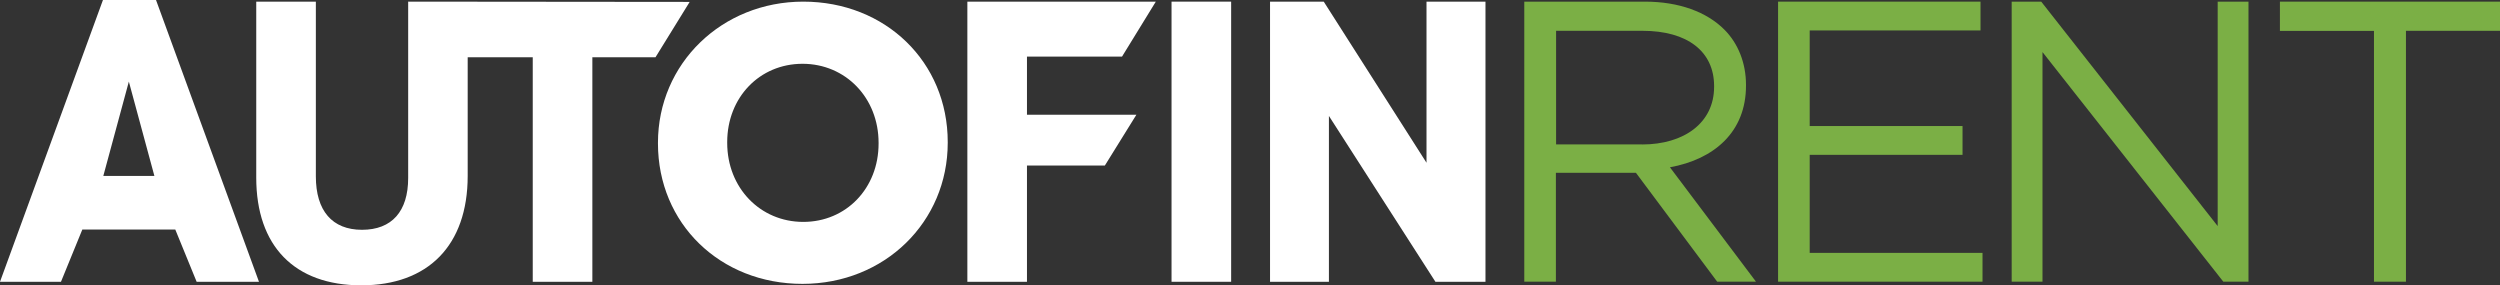 <?xml version="1.0" encoding="UTF-8"?><svg id="Capa_2" xmlns="http://www.w3.org/2000/svg" viewBox="0 0 275.13 31.41"><rect x="0" y="0" width="275.13" height="31.41" fill="#333333" stroke="none"/><defs><style>.cls-1{fill:#7baf45;}.cls-1,.cls-2{stroke-width:0px;}.cls-2{fill:#fff;}</style></defs><g id="Layer_1"><path class="cls-1" d="M167.76.18h13.25c3.79,0,6.82,1.14,8.76,3.08,1.5,1.5,2.38,3.65,2.38,6.08v.09c0,5.11-3.52,8.1-8.37,8.98l9.47,12.59h-4.27l-8.94-11.98h-8.81v11.98h-3.48V.18ZM180.71,15.9c4.62,0,7.93-2.38,7.93-6.34v-.09c0-3.79-2.91-6.08-7.88-6.08h-9.51v12.5h9.47Z"/><path class="cls-1" d="M195.68.18h22.28v3.17h-18.8v10.52h16.82v3.17h-16.82v10.79h19.02v3.17h-22.5V.18Z"/><path class="cls-1" d="M221.38.18h3.26l19.42,24.7V.18h3.39v30.82h-2.77l-19.9-25.27v25.27h-3.39V.18Z"/><path class="cls-1" d="M261.26,3.4h-10.35V.18h24.22v3.21h-10.35v27.61h-3.52V3.4Z"/><path class="cls-2" d="M11.33,0L0,31.01h6.71l2.35-5.75h10.23l2.35,5.75h6.86L17.17,0h-5.84ZM16.99,19.36h-5.62l2.81-10.38,2.81,10.38Z"/><polygon class="cls-2" points="156.99 17.91 145.68 .18 139.77 .18 139.77 31.01 146.25 31.01 146.25 12.76 157.97 31.01 163.48 31.01 163.48 .18 156.99 .18 156.99 17.91"/><path class="cls-2" d="M88.4.18c-8.96,0-15.99,6.82-15.99,15.53v.08c0,8.81,6.84,15.45,15.9,15.45s15.99-6.82,15.99-15.53v-.08c0-8.8-6.84-15.45-15.9-15.45ZM96.69,15.8c0,4.91-3.56,8.62-8.29,8.62s-8.37-3.74-8.37-8.7v-.08c0-4.91,3.56-8.62,8.29-8.62s8.37,3.74,8.37,8.7v.08Z"/><path class="cls-2" d="M75.91.21l-30.99-.03v19.41c0,3.68-1.8,5.7-5.08,5.7s-5.08-2.09-5.08-5.88V.18h-6.56v19.37c0,7.53,4.21,11.85,11.56,11.85s11.71-4.39,11.71-12.04V6.3h7.16v24.71h6.56V6.3h6.95l3.76-6.09Z"/><rect class="cls-2" x="128.93" y=".18" width="6.56" height="30.83"/><polygon class="cls-2" points="113.02 6.23 123.48 6.23 127.2 .18 106.46 .18 106.46 31.01 113.02 31.01 113.02 18.22 121.59 18.22 125.06 12.63 113.02 12.63 113.02 6.23"/></g></svg>